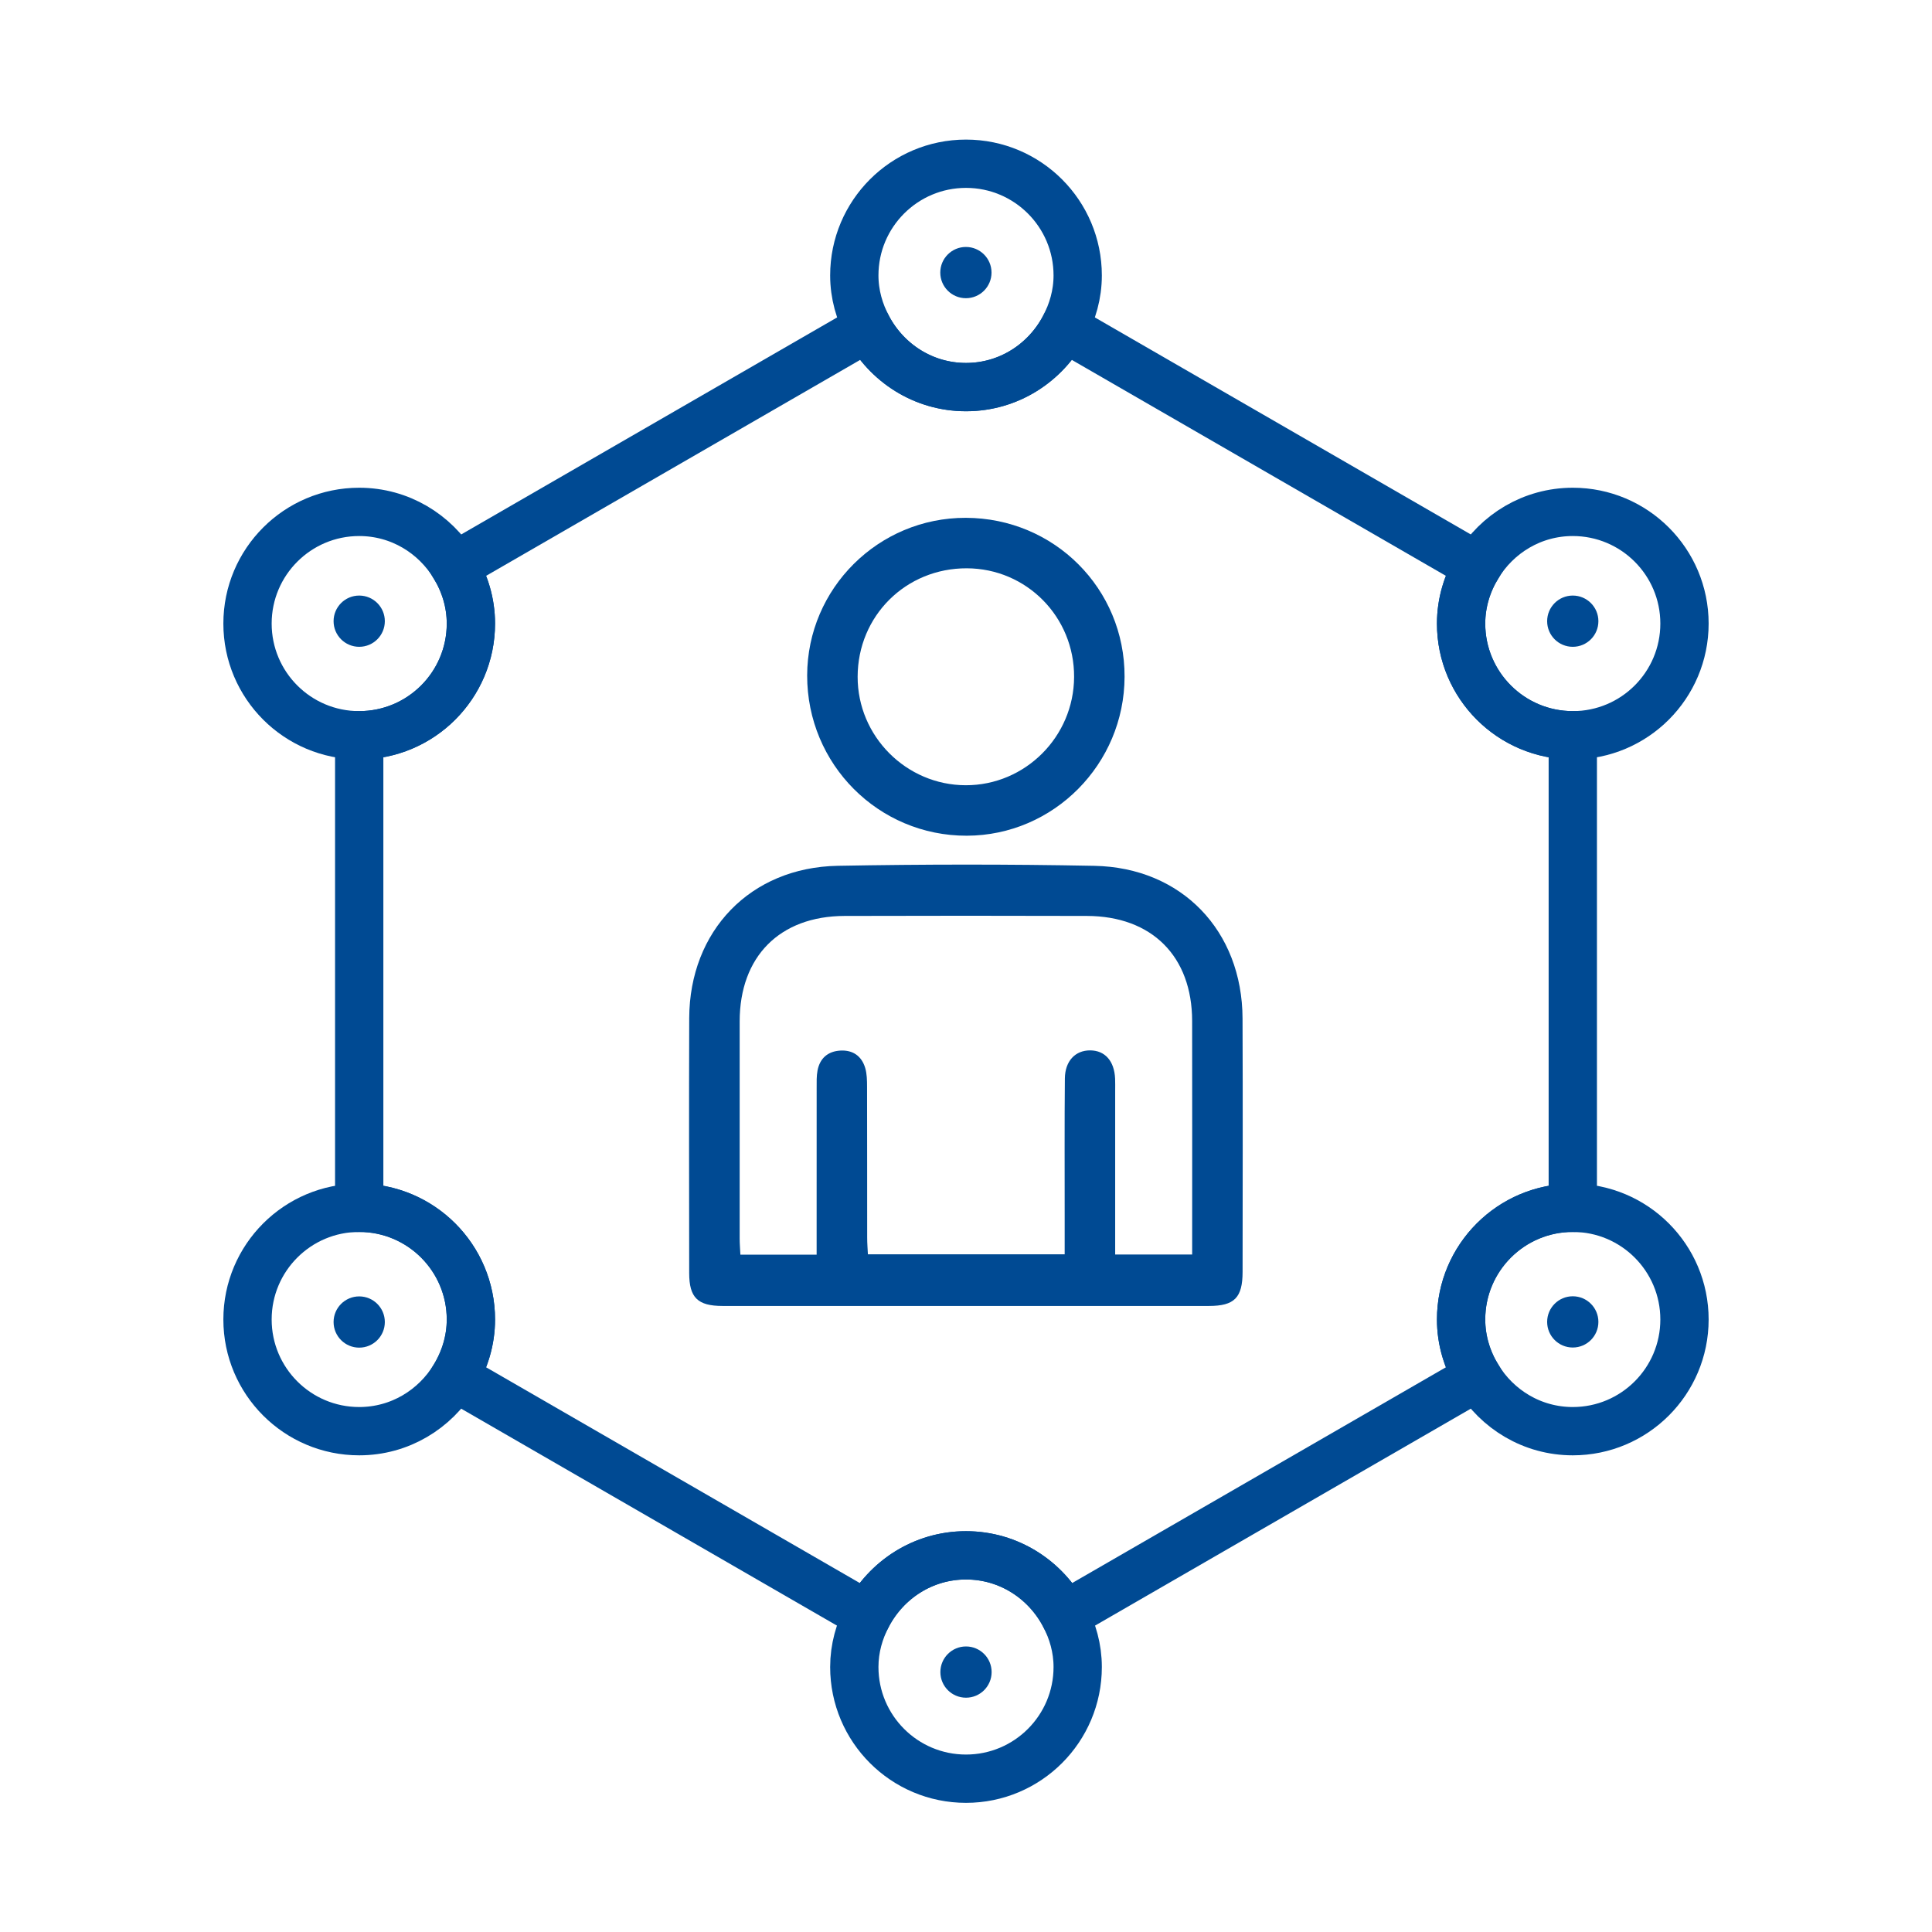 <?xml version="1.0" encoding="UTF-8"?>
<svg xmlns="http://www.w3.org/2000/svg" xmlns:xlink="http://www.w3.org/1999/xlink" version="1.1" id="Layer_1" x="0px" y="0px" viewBox="0 0 80 80" style="enable-background:new 0 0 80 80;" xml:space="preserve">
<style type="text/css">
	.st0{fill:#004A93;}
	.st1{fill:none;stroke:#004A93;stroke-width:2;stroke-miterlimit:10;}
</style>
<g>
	<path class="st0" d="M40.021,54.078c-3.368-0-6.735,0.002-10.103-0.001   c-1.028-0.001-1.379-0.344-1.38-1.36c-0.004-3.52-0.011-7.04,0.001-10.56   c0.013-3.612,2.531-6.24,6.15-6.306c3.54-0.065,7.084-0.068,10.624,0.001   c3.622,0.07,6.124,2.693,6.138,6.317c0.014,3.498,0.005,6.997,0.002,10.495   c-0.001,1.071-0.337,1.412-1.394,1.413   C46.713,54.08,43.367,54.078,40.021,54.078z M33.815,51.952c0-0.253,0-0.486,0-0.719   c0-2.064-0.001-4.127,0.001-6.191c0-0.238-0.008-0.482,0.036-0.714   c0.097-0.512,0.434-0.798,0.947-0.826c0.515-0.029,0.882,0.227,1.028,0.723   c0.072,0.244,0.075,0.514,0.076,0.773c0.006,2.085,0.002,4.171,0.005,6.256   c0,0.229,0.019,0.459,0.03,0.684c2.75,0,5.43,0,8.148,0   c0-0.57-0-1.091,0-1.611c0.001-1.89-0.01-3.78,0.008-5.67   c0.007-0.726,0.435-1.166,1.047-1.163c0.614,0.002,1.002,0.44,1.033,1.172   c0.007,0.173,0.003,0.348,0.003,0.521c0,2.02,0,4.041,0,6.061   c0,0.231,0,0.462,0,0.699c1.105,0,2.115,0,3.188,0c0-0.253,0-0.465,0-0.677   c-0-2.998,0.004-5.996-0.001-8.993c-0.004-2.678-1.667-4.343-4.358-4.35   c-3.345-0.01-6.69-0.01-10.035,0c-2.685,0.009-4.34,1.68-4.343,4.365   c-0.003,2.998-0.001,5.996,0,8.993c0,0.212,0.018,0.423,0.03,0.668   C31.71,51.952,32.721,51.952,33.815,51.952z"></path>
	<path class="st0" d="M33.423,27.968c0.007-3.606,2.953-6.534,6.567-6.526   c3.664,0.008,6.587,2.934,6.576,6.582c-0.01,3.62-2.94,6.572-6.532,6.581   C36.374,34.614,33.416,31.645,33.423,27.968z M40.034,23.532   c-2.525-0.008-4.518,1.972-4.521,4.493c-0.003,2.463,2.013,4.486,4.476,4.49   c2.461,0.004,4.475-2.007,4.487-4.48C44.489,25.547,42.509,23.54,40.034,23.532z"></path>
	<path class="st1" d="M65.126,50.012V30.446c-2.554,0-4.625-2.071-4.625-4.625   c0-0.873,0.256-1.68,0.677-2.377L44.066,13.565C43.288,15.025,41.769,16.029,40,16.029   s-3.288-1.005-4.066-2.464L18.822,23.444c0.42,0.697,0.677,1.504,0.677,2.377   c0,2.554-2.071,4.625-4.625,4.625v19.566c2.554,0,4.625,2.071,4.625,4.625   c0,0.874-0.256,1.682-0.678,2.379l17.101,9.873   C36.696,65.417,38.222,64.403,40,64.403s3.304,1.015,4.078,2.486l17.101-9.873   c-0.421-0.697-0.678-1.505-0.678-2.379C60.501,52.083,62.572,50.012,65.126,50.012   z"></path>
	<path class="st1" d="M44.066,13.565c0.345-0.648,0.559-1.375,0.559-2.16   c0-2.554-2.071-4.625-4.625-4.625s-4.625,2.071-4.625,4.625   c0,0.785,0.214,1.513,0.559,2.16"></path>
	<path class="st1" d="M35.934,13.565C36.712,15.025,38.231,16.029,40,16.029   s3.288-1.005,4.066-2.464"></path>
	<path class="st1" d="M65.126,30.446c2.554,0,4.625-2.071,4.625-4.625   c0-2.554-2.071-4.625-4.625-4.625c-1.681,0-3.139,0.906-3.948,2.248"></path>
	<path class="st1" d="M61.178,23.444c-0.42,0.697-0.677,1.504-0.677,2.377   c0,2.554,2.071,4.625,4.625,4.625"></path>
	<path class="st1" d="M61.179,57.016c0.81,1.341,2.267,2.246,3.947,2.246   c2.554,0,4.625-2.071,4.625-4.625c0-2.554-2.071-4.625-4.625-4.625"></path>
	<path class="st1" d="M65.126,50.012c-2.554,0-4.625,2.071-4.625,4.625   c0,0.874,0.256,1.682,0.678,2.379"></path>
	<path class="st1" d="M18.822,23.444c-0.81-1.342-2.267-2.248-3.948-2.248   c-2.554,0-4.625,2.071-4.625,4.625c0,2.554,2.071,4.625,4.625,4.625"></path>
	<path class="st1" d="M14.874,30.446c2.554,0,4.625-2.071,4.625-4.625   c0-0.873-0.256-1.68-0.677-2.377"></path>
	<path class="st1" d="M14.874,50.012c-2.554,0-4.625,2.071-4.625,4.625   c0,2.554,2.071,4.625,4.625,4.625c1.68,0,3.137-0.905,3.947-2.246"></path>
	<path class="st1" d="M18.821,57.016c0.421-0.697,0.678-1.505,0.678-2.379   c0-2.554-2.071-4.625-4.625-4.625"></path>
	<path class="st1" d="M35.922,66.889c-0.338,0.642-0.547,1.362-0.547,2.138   c0,2.554,2.071,4.625,4.625,4.625s4.625-2.071,4.625-4.625   c0-0.776-0.209-1.496-0.547-2.138"></path>
	<path class="st1" d="M44.078,66.889C43.304,65.417,41.778,64.403,40,64.403   s-3.304,1.015-4.078,2.486"></path>
	<circle class="st0" cx="39.996" cy="11.287" r="1.061"></circle>
	<circle class="st0" cx="40" cy="69.237" r="1.061"></circle>
	<circle class="st0" cx="14.874" cy="25.722" r="1.061"></circle>
	<circle class="st0" cx="65.125" cy="25.722" r="1.061"></circle>
	<circle class="st0" cx="14.874" cy="54.742" r="1.061"></circle>
	<circle class="st0" cx="65.125" cy="54.737" r="1.061"></circle>
</g>
</svg>
